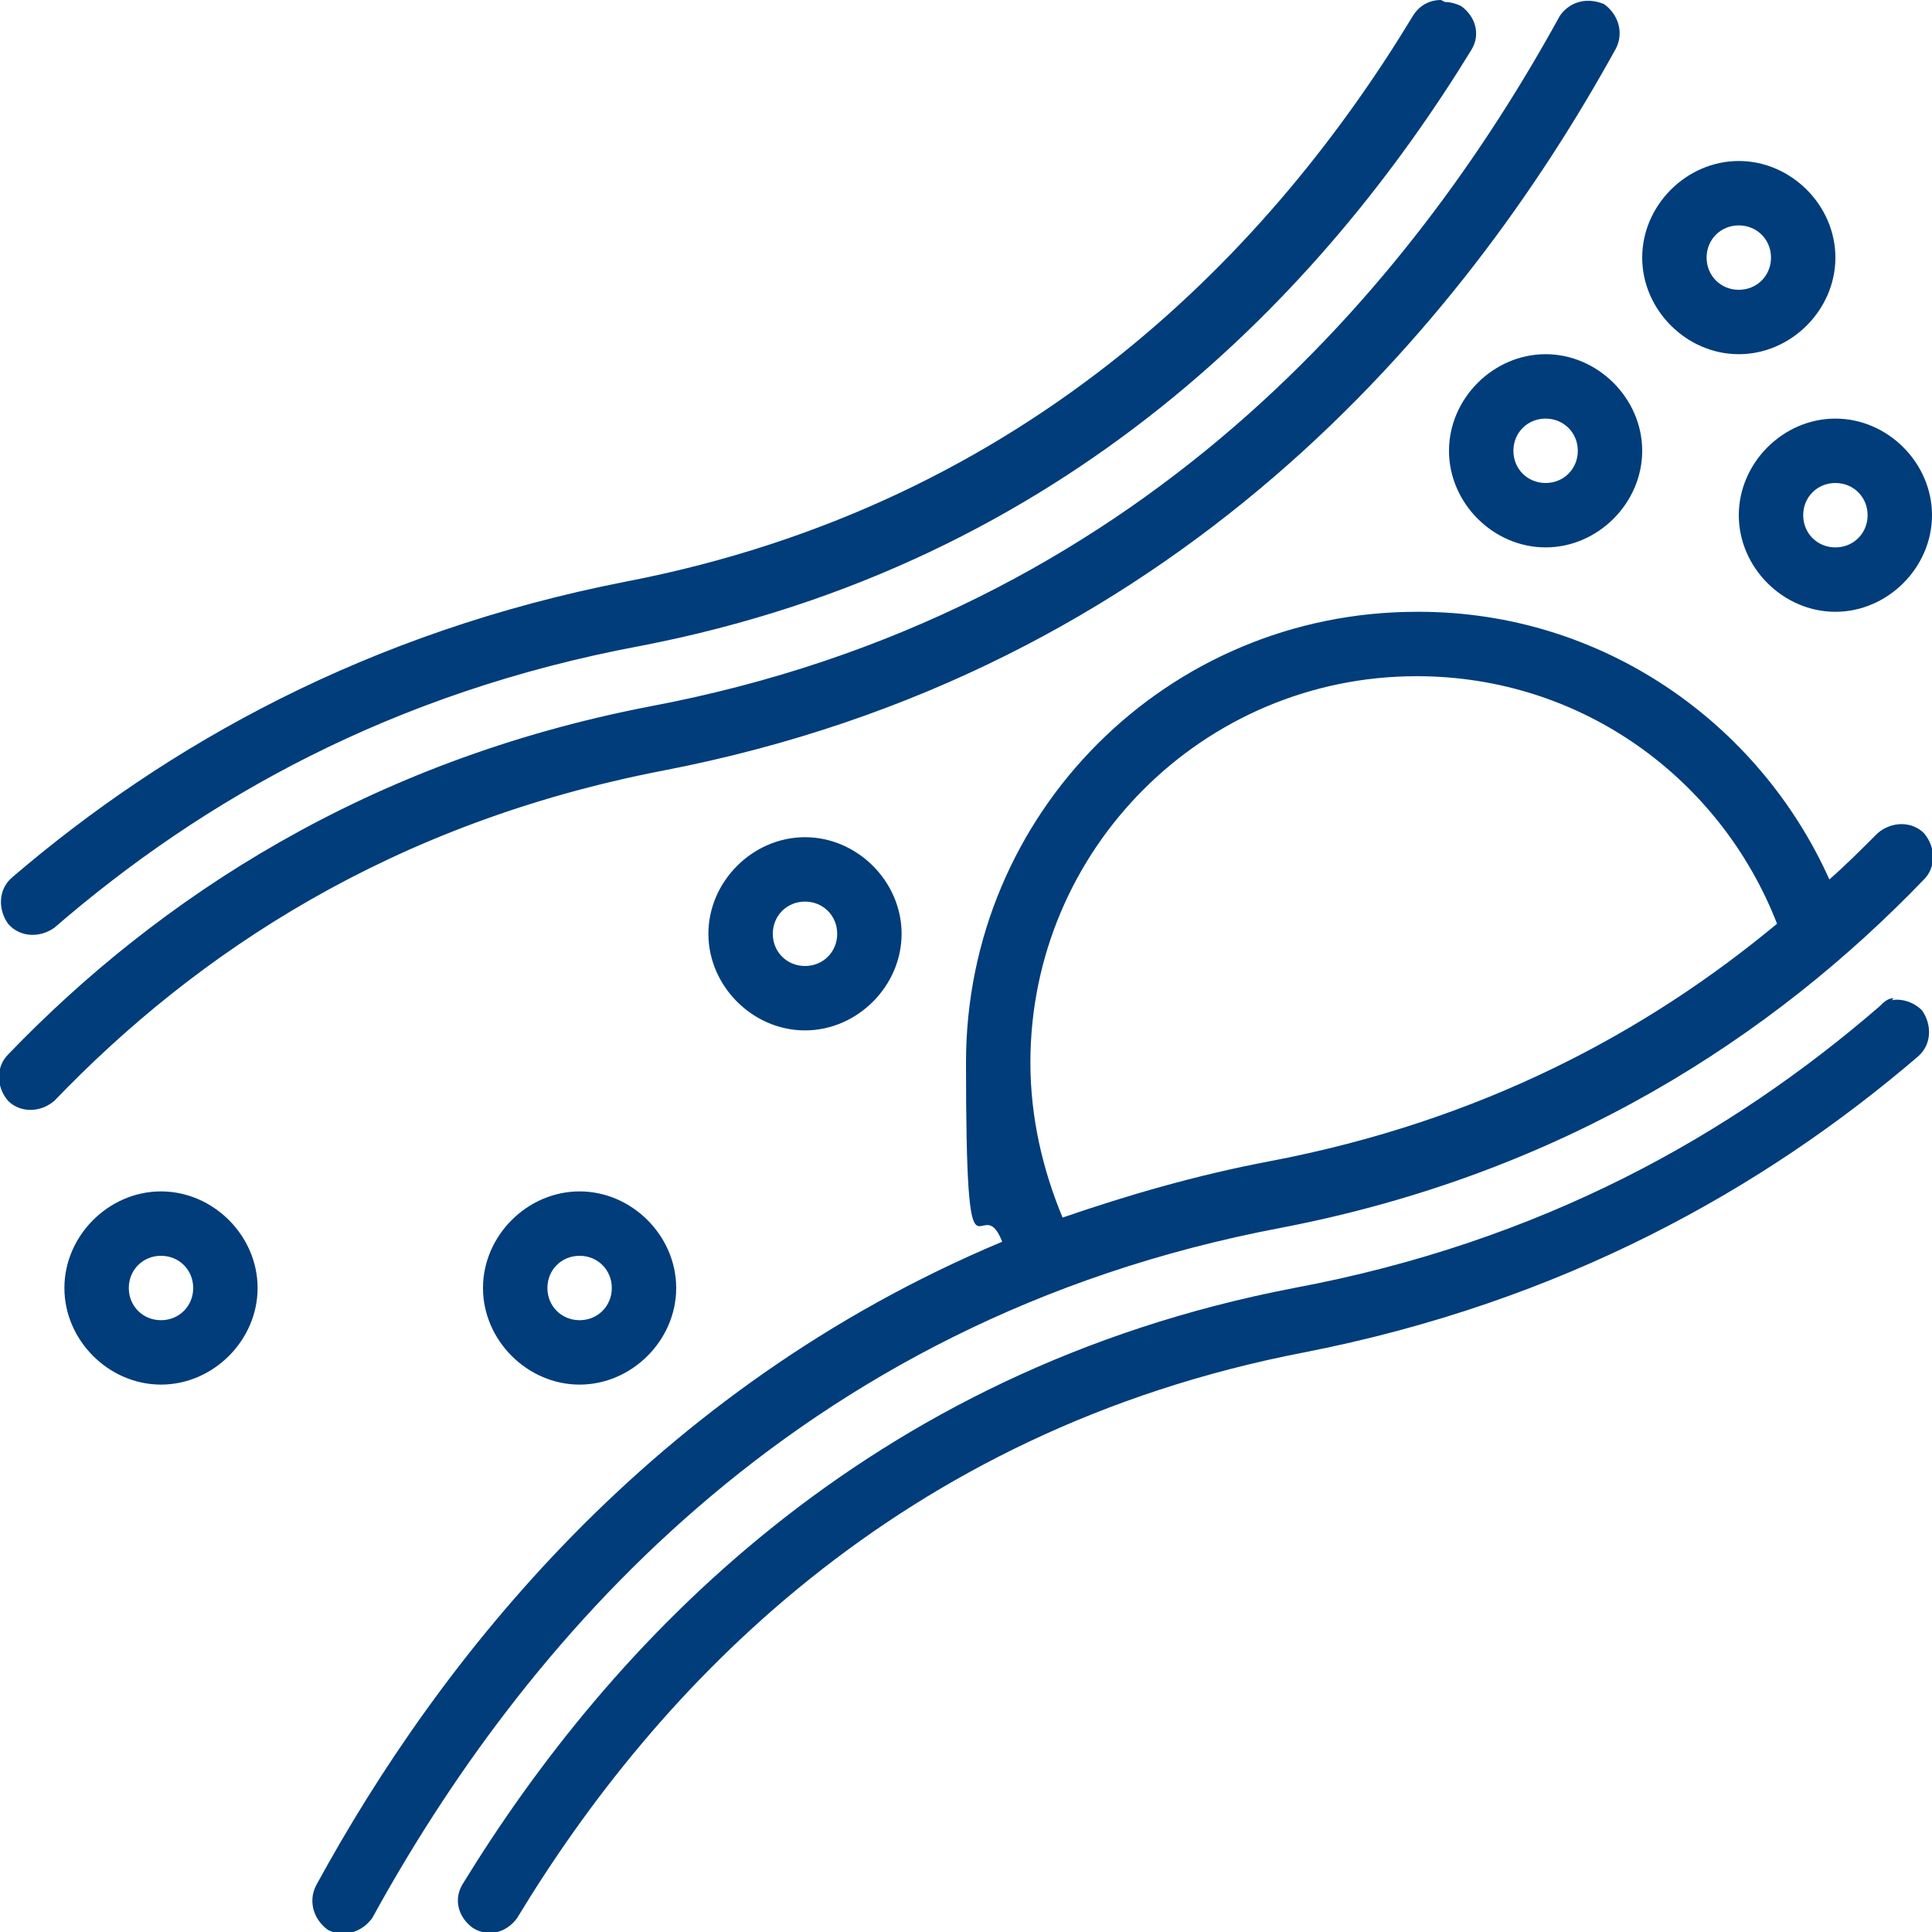 <?xml version="1.0" encoding="UTF-8"?>
<svg id="Layer_1" data-name="Layer 1" xmlns="http://www.w3.org/2000/svg" version="1.1" viewBox="0 0 96 96">
  <defs>
    <style>
      .cls-1 {
        fill: #003d7a;
        stroke-width: 0px;
      }
    </style>
  </defs>
  <path class="cls-1" d="M71.6,0c-.6,0-1.1.3-1.4.8-6.9,11.4-18.9,24.2-39.1,28.1-12.8,2.5-22.8,8.1-30.5,14.7-.7.6-.7,1.6-.2,2.3.6.7,1.6.7,2.3.2,7.4-6.4,16.8-11.7,29.1-14,21.3-4.1,34-17.7,41.3-29.6.5-.8.2-1.7-.5-2.2-.2-.1-.5-.2-.8-.2h0ZM77.5.8c-7.3,13.3-20.8,29.7-45.2,34.3-14,2.7-24.4,9.5-31.9,17.3-.6.6-.6,1.6,0,2.3.6.6,1.6.6,2.3,0,7.1-7.4,16.8-13.8,30.2-16.4,25.5-4.9,39.8-22.1,47.4-35.9.4-.8.1-1.7-.6-2.2-1-.4-1.8,0-2.2.6h0ZM86.4,8c-2.6,0-4.8,2.2-4.8,4.8s2.2,4.8,4.8,4.8,4.8-2.2,4.8-4.8-2.2-4.8-4.8-4.8ZM86.4,11.2c.9,0,1.6.7,1.6,1.6s-.7,1.6-1.6,1.6-1.6-.7-1.6-1.6.7-1.6,1.6-1.6ZM76.8,17.6c-2.6,0-4.8,2.2-4.8,4.8s2.2,4.8,4.8,4.8,4.8-2.2,4.8-4.8-2.2-4.8-4.8-4.8ZM76.8,20.8c.9,0,1.6.7,1.6,1.6s-.7,1.6-1.6,1.6-1.6-.7-1.6-1.6.7-1.6,1.6-1.6ZM91.2,20.8c-2.6,0-4.8,2.2-4.8,4.8s2.2,4.8,4.8,4.8,4.8-2.2,4.8-4.8-2.2-4.8-4.8-4.8ZM91.2,24c.9,0,1.6.7,1.6,1.6s-.7,1.6-1.6,1.6-1.6-.7-1.6-1.6.7-1.6,1.6-1.6ZM70.4,30.4c-12.4,0-22.4,10-22.4,22.4s.7,6.1,1.8,8.9c-17.4,7.3-28,20.8-34.1,32-.4.8-.1,1.7.6,2.2.8.4,1.7.1,2.2-.6,7.3-13.3,20.8-29.7,45.2-34.3,14-2.7,24.4-9.5,31.9-17.3.6-.6.6-1.6,0-2.3-.6-.6-1.6-.6-2.3,0-.8.8-1.6,1.6-2.4,2.3-3.5-7.8-11.3-13.3-20.4-13.3h0ZM70.4,33.6c8.2,0,15.1,5.1,17.9,12.3-6.5,5.4-14.7,9.8-25.2,11.8-3.7.7-7.1,1.7-10.3,2.8-1-2.4-1.6-5-1.6-7.7,0-10.6,8.6-19.2,19.2-19.2h0ZM40,41.6c-2.6,0-4.8,2.2-4.8,4.8s2.2,4.8,4.8,4.8,4.8-2.2,4.8-4.8-2.2-4.8-4.8-4.8ZM40,44.8c.9,0,1.6.7,1.6,1.6s-.7,1.6-1.6,1.6-1.6-.7-1.6-1.6.7-1.6,1.6-1.6ZM94.1,49.6c-.3,0-.5.2-.7.4-7.4,6.4-16.8,11.7-29.1,14-21.3,4.1-34,17.7-41.3,29.6-.5.8-.2,1.7.5,2.2.8.5,1.7.2,2.2-.5,6.9-11.4,18.9-24.2,39.1-28.1,12.8-2.5,22.8-8.1,30.5-14.7.7-.6.7-1.6.2-2.3-.4-.4-1-.6-1.5-.5h0ZM8,59.2c-2.6,0-4.8,2.2-4.8,4.8s2.2,4.8,4.8,4.8,4.8-2.2,4.8-4.8-2.2-4.8-4.8-4.8ZM28.8,59.2c-2.6,0-4.8,2.2-4.8,4.8s2.2,4.8,4.8,4.8,4.8-2.2,4.8-4.8-2.2-4.8-4.8-4.8ZM8,62.4c.9,0,1.6.7,1.6,1.6s-.7,1.6-1.6,1.6-1.6-.7-1.6-1.6.7-1.6,1.6-1.6ZM28.8,62.4c.9,0,1.6.7,1.6,1.6s-.7,1.6-1.6,1.6-1.6-.7-1.6-1.6.7-1.6,1.6-1.6Z"/>
</svg>